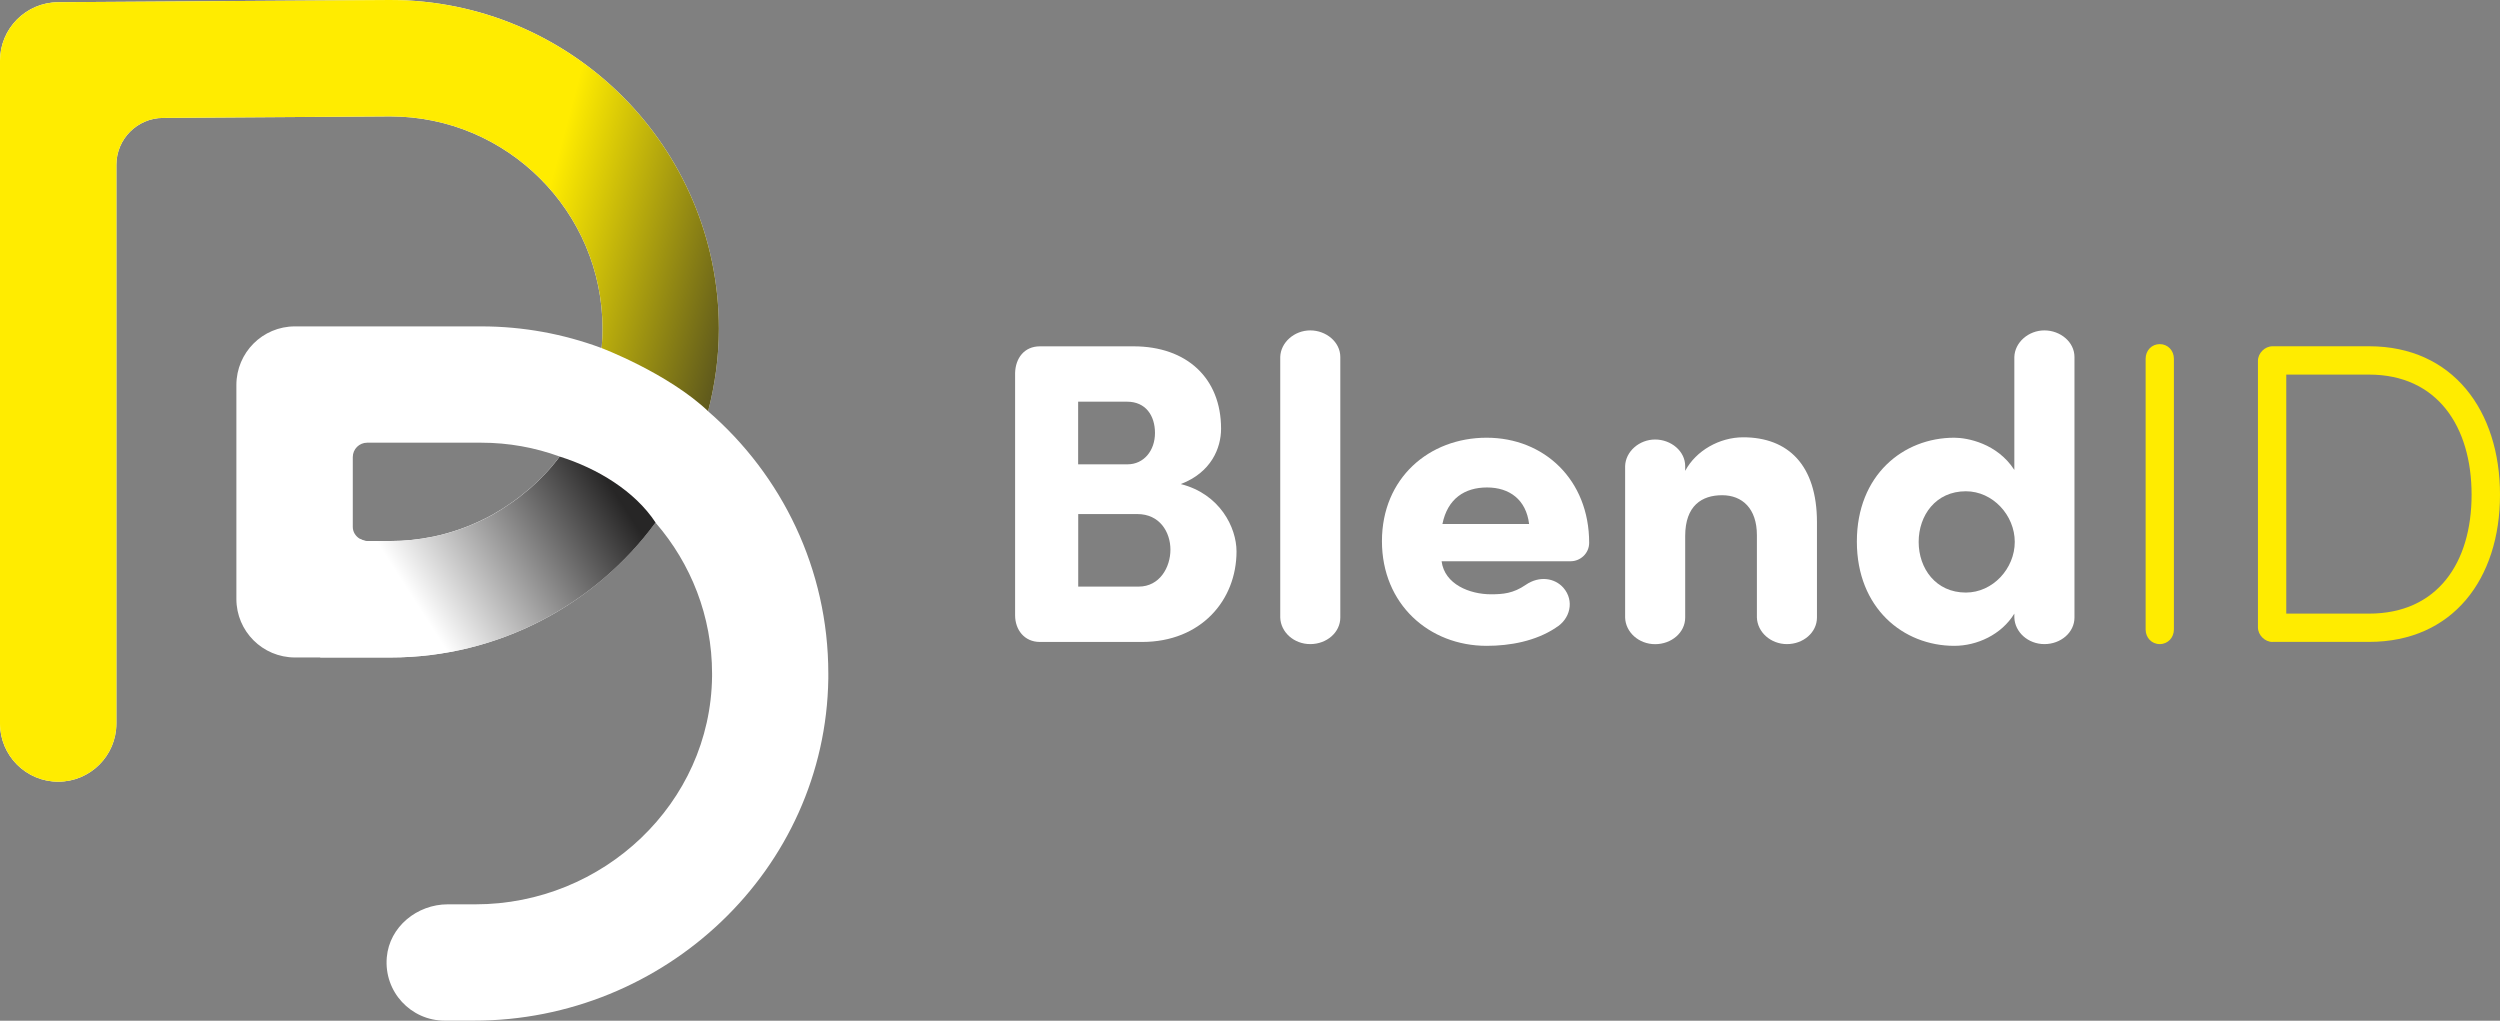 <?xml version="1.0" encoding="UTF-8"?><svg id="b" xmlns="http://www.w3.org/2000/svg" xmlns:xlink="http://www.w3.org/1999/xlink" viewBox="0 0 360.85 147.33"><rect x="0" y="0" width="360.85" height="147.33" fill="#808080" stroke="none"/><defs><linearGradient id="e" x1="58.54" y1="80.47" x2="108.6" y2="67.11" gradientTransform="translate(0 143.2) scale(1 -1)" gradientUnits="userSpaceOnUse"><stop offset="0" stop-color="#ffec00"/><stop offset=".21" stop-color="#ffec00"/><stop offset="1" stop-color="#272626"/></linearGradient><linearGradient id="g" x1="798.76" y1="-609.99" x2="821.97" y2="-586.77" gradientTransform="translate(-591.03 -680.63) rotate(12.32) scale(1 -1)" gradientUnits="userSpaceOnUse"><stop offset="0" stop-color="#fff"/><stop offset="1" stop-color="#272626"/></linearGradient></defs><g id="c"><g id="d"><g><g><path d="M69.47,63.91h-16.48c-1.14,0-2.07,.93-2.07,2.07v10.09c0,.77,.44,1.42,1.07,1.76" style="fill:none;"/><path d="M102.25,59.39s-.03-.05-.03-.08c.98-3.79,1.54-7.76,1.54-11.86C103.76,21.28,82.48,0,56.28,0h-.02L8.39,.32C3.75,.35,0,4.12,0,8.76V104.43c0,4.64,3.76,8.4,8.4,8.4,4.64,0,8.4-3.76,8.4-8.4V23.79c0-3.72,3.01-6.75,6.73-6.77l32.79-.22c8.45,0,16.1,3.43,21.66,8.99,5.56,5.56,8.99,13.21,8.99,21.66,0,.9-.04,1.8-.12,2.68,0,.06-.06,.09-.12,.07-5.39-1.99-11.2-3.09-17.26-3.09h-26.9c-4.67,0-8.44,3.78-8.45,8.45v30.89c0,4.67,3.78,8.44,8.45,8.45h13.75c15.67,0,29.59-7.65,38.23-19.39,0,0,0,0,.01,0,.04-.03,.09-.04,.12,0,5.04,5.84,8.1,13.42,8.1,21.72,0,.13,0,.28,0,.43v-.02c-.11,9.17-4.03,17.37-10.24,23.31-6.21,5.94-14.7,9.58-23.91,9.58h-4c-4.43,0-8.42,3.24-8.8,7.65-.43,4.98,3.48,9.14,8.36,9.14h4.21c13.77,0,26.46-5.44,35.75-14.33,9.3-8.88,15.22-21.26,15.41-35.06,0-.24,0-.48,0-.71,0-15.1-6.73-28.65-17.32-37.83Zm-21.65,6.73l-.06,.08v.02c-.3,.37-.6,.74-.9,1.1h.01s-.1,.1-.1,.1h0c-.3,.35-.61,.7-.93,1.03h0s-.12,.11-.12,.11h0c-.31,.33-.63,.65-.96,.97l-.13,.12c-.33,.32-.67,.62-1.01,.92h0s-.14,.11-.14,.11h0c-.35,.29-.7,.58-1.06,.86h0s-.13,.11-.13,.11h.01c-.36,.27-.74,.55-1.12,.82h-.01s-.11,.08-.11,.08c-.39,.27-.78,.53-1.17,.78h-.01s-.1,.07-.1,.07h.02c-.41,.25-.83,.5-1.25,.74l-.03,.02-.04,.03c-.44,.25-.88,.48-1.33,.7h-.01c-2.32,1.16-4.8,2.03-7.41,2.57l-.12,.02c-1.97,.4-4,.61-6.08,.61h-3.36c-.32,0-.78-.21-1.08-.36-.56-.36-.95-.96-.95-1.67v-10.09c0-1.14,.93-2.07,2.07-2.07h16.48c3.97,0,7.76,.71,11.29,1.99-.05,.07-.1,.15-.16,.22Z" style="fill:#fff;"/></g><path d="M102.22,59.31c.98-3.79,1.54-7.76,1.54-11.86C103.76,21.28,82.49,0,56.28,0h-.02L8.39,.32C3.75,.35,0,4.12,0,8.76V104.43c0,4.64,3.76,8.4,8.4,8.4,4.64,0,8.4-3.76,8.4-8.4V23.79c0-3.72,3.01-6.75,6.73-6.77l32.79-.22c8.45,0,16.1,3.43,21.66,8.99,5.56,5.56,8.99,13.21,8.99,21.66,0,.9-.04,1.8-.12,2.68,0,.06-.06,.09-.12,.07,0,0,9.64,3.62,15.52,9.19-.02-.02-.04-.05-.03-.08Z" style="fill:url(#e);"/><g><path d="M150.11,92.66c-2.29,0-3.59-1.8-3.59-3.84V53.83c.06-2.11,1.3-3.84,3.59-3.84h13.5c7.68,0,12.64,4.58,12.64,11.89,0,2.79-1.42,6.32-5.82,7.99,5.64,1.42,8.05,6.26,8.05,9.72,0,7.06-5.14,13.07-13.63,13.07h-14.74Zm12.64-25.64c2.35,0,3.96-1.98,3.96-4.52s-1.36-4.52-4.03-4.52h-7.06v9.04h7.12Zm-7.12,7.18v10.47h8.73c3.03,0,4.58-2.79,4.58-5.33s-1.55-5.14-4.77-5.14h-8.55Z" style="fill:#fff;"/><path d="M193.46,89.13c0,2.17-1.98,3.84-4.34,3.84s-4.27-1.73-4.33-3.84V51.53c.06-2.11,2.04-3.84,4.33-3.84s4.34,1.67,4.34,3.84v37.6Z" style="fill:#fff;"/><path d="M224.55,90.62c-2.91,1.92-6.57,2.6-9.97,2.6-8.3,0-15.11-6.01-15.11-15.11s6.81-14.93,15.11-14.93,14.8,6.07,14.8,15.17c0,1.55-1.3,2.66-2.66,2.66h-18.64c.43,3.35,4.09,4.77,7.12,4.77,1.73,0,3.22-.12,5.02-1.36,1.98-1.36,4.21-.99,5.45,.43,1.61,1.86,.99,4.52-1.12,5.76Zm-3.84-14.99c-.43-3.53-2.85-5.27-6.07-5.27s-5.7,1.61-6.44,5.27h12.51Z" style="fill:#fff;"/><path d="M243.25,67.95c1.55-2.91,4.95-4.83,8.36-4.83,6.5,0,10.65,4.02,10.65,12.26v13.75c0,2.17-1.98,3.84-4.33,3.84s-4.27-1.73-4.34-3.84v-11.89c0-3.84-2.11-5.76-5.02-5.76s-5.33,1.49-5.33,5.89v11.77c0,2.17-1.98,3.84-4.34,3.84s-4.27-1.73-4.33-3.84v-21.86c.06-2.11,2.04-3.84,4.33-3.84s4.34,1.67,4.34,3.84v.68h0Z" style="fill:#fff;"/><path d="M290.75,51.53c.06-2.11,2.04-3.84,4.34-3.84s4.34,1.67,4.34,3.84v37.6c0,2.17-1.98,3.84-4.34,3.84s-4.27-1.73-4.34-3.84v-.56c-1.86,3.04-5.39,4.65-8.67,4.65-7.37,0-14.06-5.45-14.06-15.05s6.69-14.99,14.06-14.99c1.86,0,6.19,.8,8.67,4.65v-16.29Zm-7,34c3.9,0,7.06-3.47,7.06-7.31s-3.16-7.31-7.06-7.31c-4.34,0-6.81,3.47-6.81,7.31,0,3.84,2.48,7.31,6.81,7.31Z" style="fill:#fff;"/></g><g><path d="M313.78,90.86c0,1.18-.87,2.11-2.04,2.11s-2.04-.93-2.04-2.11V51.78c0-1.18,.87-2.11,2.04-2.11s2.04,.93,2.04,2.11v39.08Z" style="fill:#ffec00;"/><path d="M328.02,92.66c-1.11,0-2.11-.99-2.11-2.11V52.09c0-1.11,.99-2.11,2.11-2.11h13.94c12.08,0,18.89,9.29,18.89,21.43s-6.81,21.24-18.89,21.24h-13.94Zm1.98-4.09h11.95c9.85,0,14.8-7.31,14.8-17.16s-4.95-17.34-14.8-17.34h-11.95v34.5Z" style="fill:#ffec00;"/></g></g></g><g id="f"><path d="M80.77,65.9h0c-.05,.08-.1,.15-.16,.23l-.06,.08v.02c-.3,.37-.6,.74-.9,1.1h.01s-.1,.1-.1,.1h0c-.3,.35-.61,.7-.93,1.03h0s-.12,.11-.12,.11h0c-.31,.33-.63,.65-.96,.97l-.13,.12c-.33,.32-.67,.62-1.01,.92h0s-.14,.11-.14,.11h0c-.35,.29-.7,.58-1.06,.86h0s-.13,.11-.13,.11h.01c-.36,.27-.74,.55-1.12,.82h-.01s-.11,.08-.11,.08c-.39,.27-.78,.53-1.17,.78h-.01s-.1,.07-.1,.07h.02c-.41,.25-.83,.5-1.25,.74l-.03,.02-.04,.03c-.44,.25-.88,.48-1.33,.7h-.01c-2.32,1.16-4.8,2.03-7.41,2.57l-.12,.02c-1.97,.4-4,.61-6.08,.61h-3.36c-.35,0-.67-.11-.96-.27-2.02,.18-4.03,.26-5.99,.24l.21,16.83h10.11c15.67,0,29.59-7.65,38.23-19.39,0,0,0,0,.01,0,.02-.03,.04-.05,.06-.08-3.02-4.58-8.43-7.83-13.85-9.53Z" style="fill:url(#g);"/></g></g></svg>